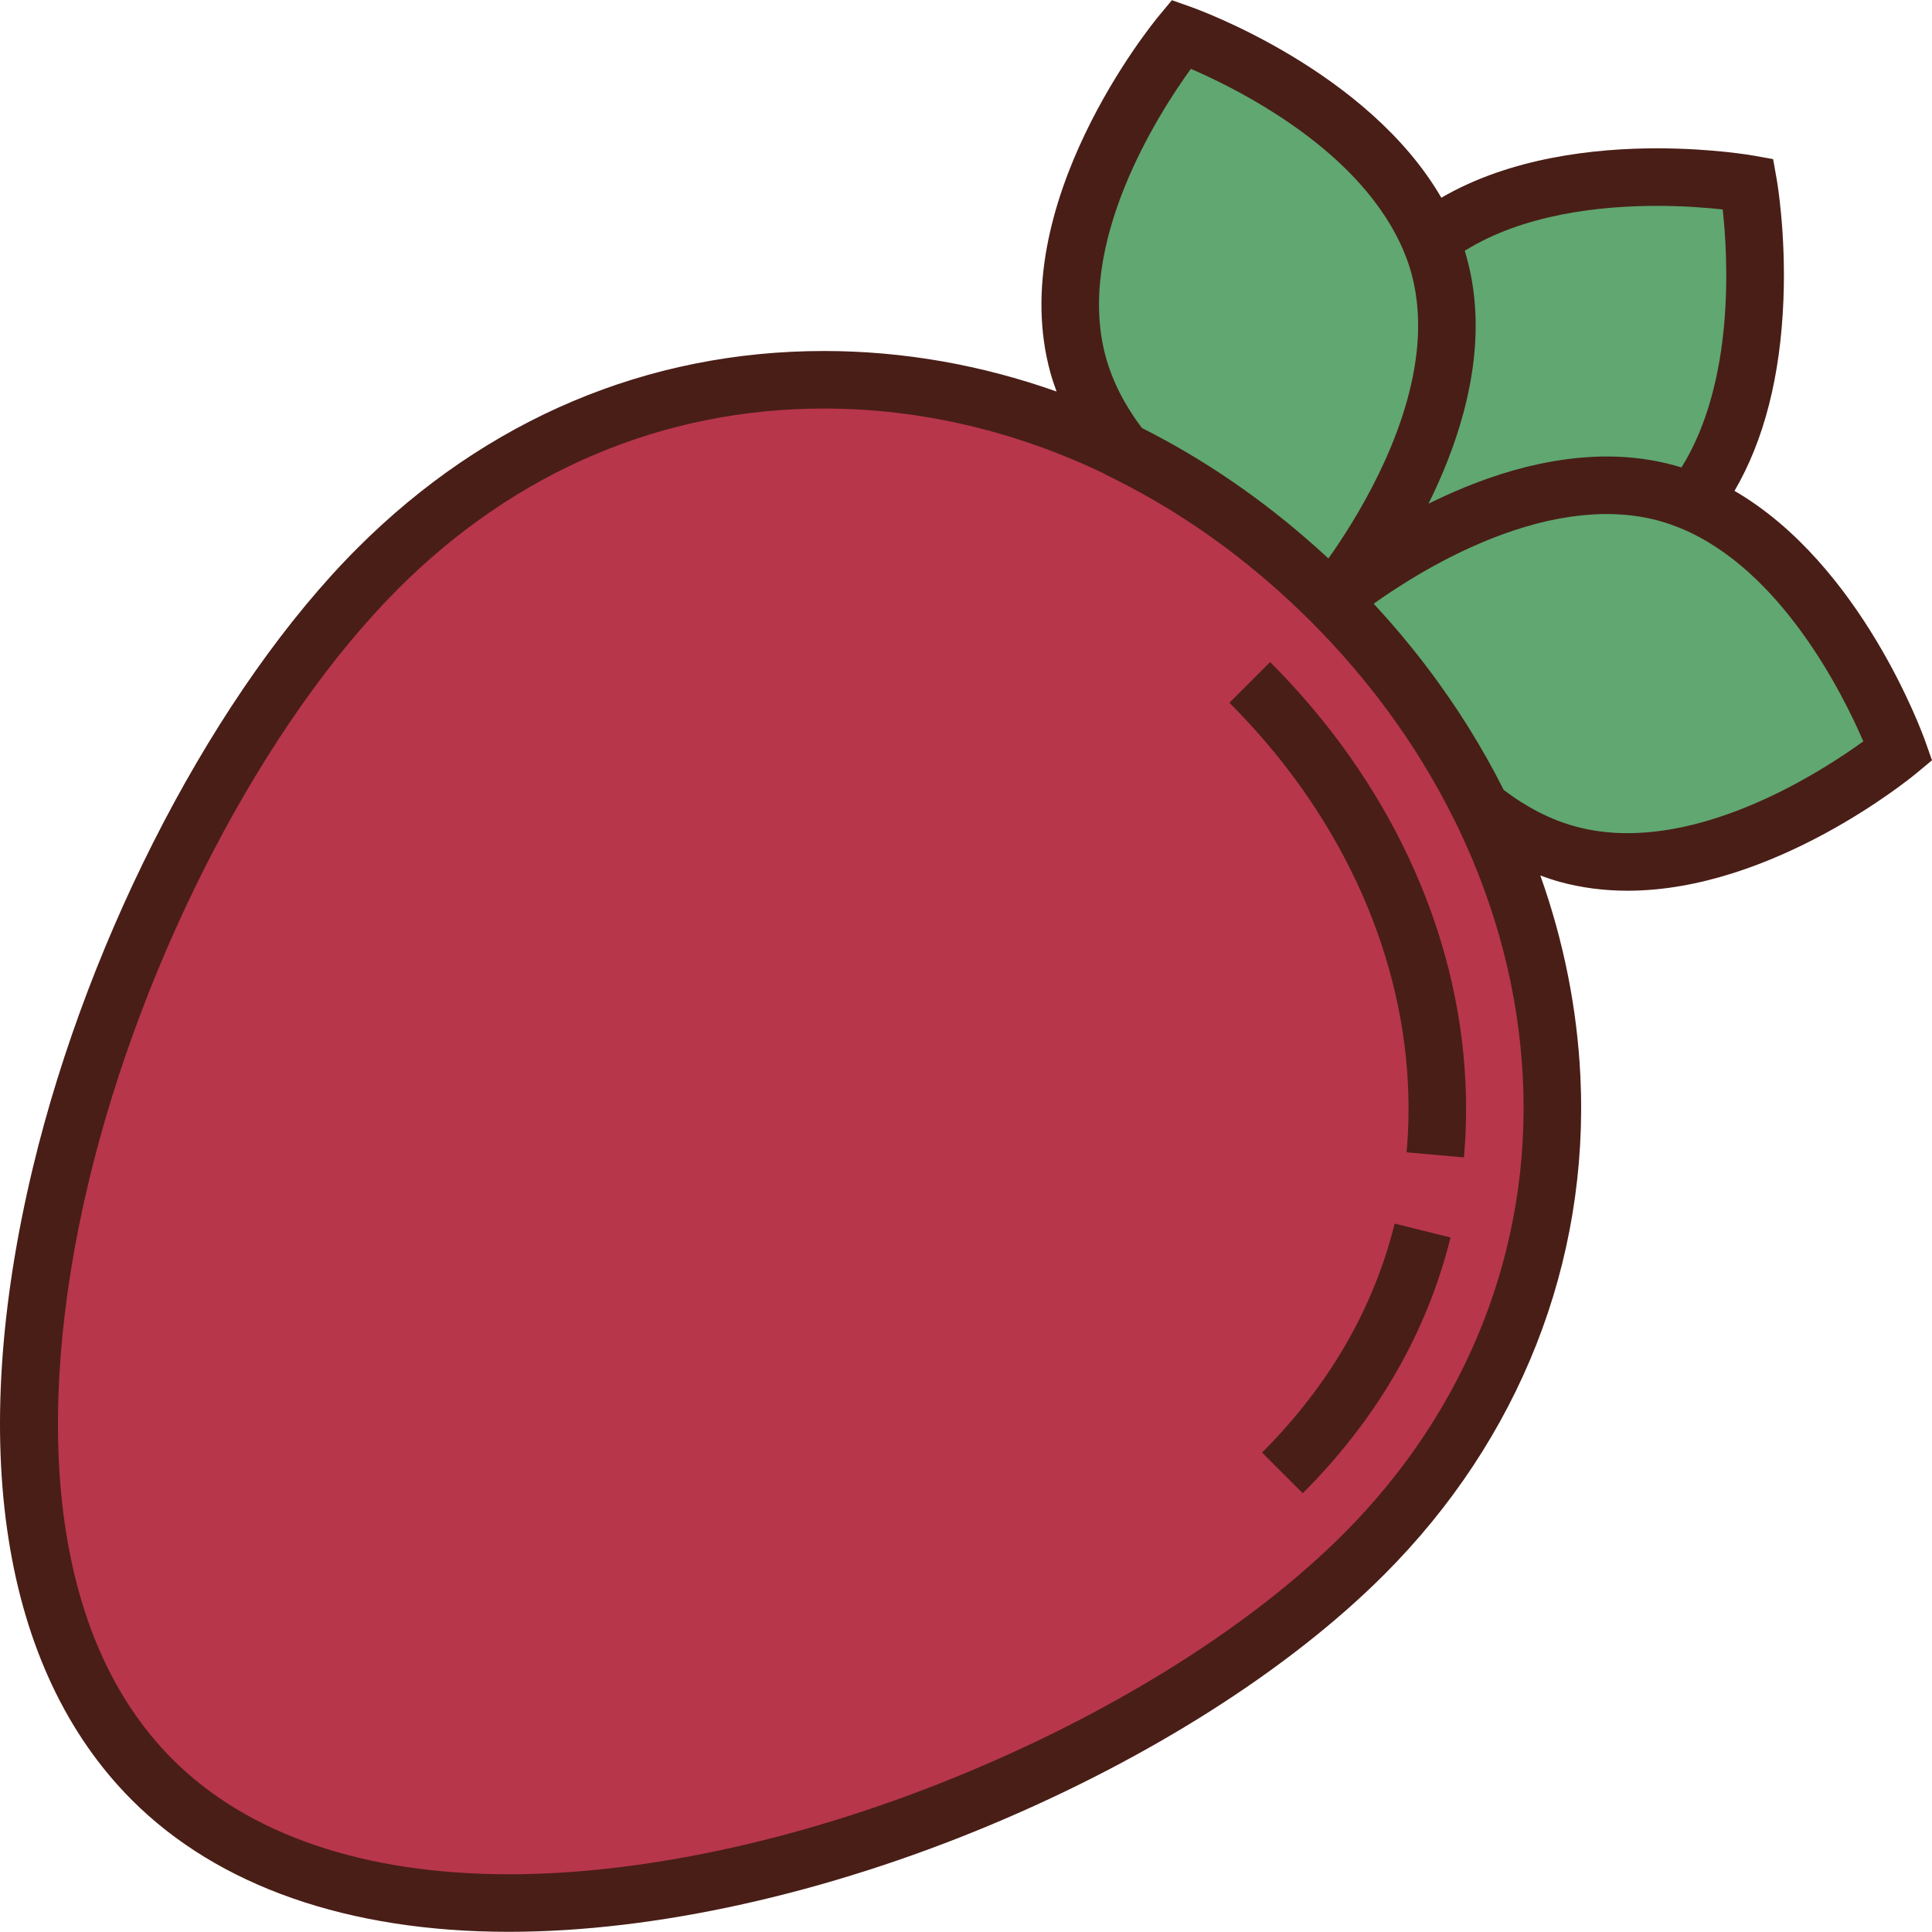 <?xml version="1.0" encoding="iso-8859-1"?>
<!-- Uploaded to: SVG Repo, www.svgrepo.com, Generator: SVG Repo Mixer Tools -->
<svg height="800px" width="800px" version="1.1" id="Layer_1" xmlns="http://www.w3.org/2000/svg" xmlns:xlink="http://www.w3.org/1999/xlink" 
	 viewBox="0 0 511.999 511.999" xml:space="preserve">
<path style="fill:#60A771;" d="M441.711,130.679c2.338,0.643,4.602,1.442,6.808,2.362c24.241-31.337,14.8-84.3,14.8-84.3
	s-52.971-9.442-84.304,14.804c0.916,2.198,1.713,4.462,2.355,6.796c11.298,41.039-27.322,87.667-27.322,87.667
	S400.567,119.353,441.711,130.679z"/>
<path style="fill:#B7364A;" d="M100.14,150.624c72.15-72.149,180.475-63.497,252.626,8.653
	c72.148,72.15,80.803,180.476,8.653,252.626c-72.149,72.149-248.894,131.916-321.044,59.766
	C-31.774,399.518,27.991,222.775,100.14,150.624z"/>
<g>
	<path style="fill:#60A771;" d="M285.703,96.672c2.354,8.552,6.685,16.196,12.066,22.943c18.484,9.097,36.048,21.379,51.951,36.681
		c2.718,1.136,4.322,1.705,4.322,1.705s38.653-46.518,27.328-87.661c-11.324-41.141-68.339-61.328-68.339-61.328
		S274.378,55.529,285.703,96.672z"/>
	<path style="fill:#60A771;" d="M392.426,214.275c6.751,5.384,14.395,9.716,22.95,12.071c41.142,11.324,87.66-27.33,87.66-27.33
		s-20.187-57.014-61.326-68.338c-41.143-11.326-87.663,27.33-87.663,27.33s0.569,1.605,1.707,4.321
		C371.05,178.231,383.333,195.794,392.426,214.275z"/>
</g>
<g>
	<path style="fill:#491E17;" d="M334.458,384.941l10.785,10.784c19.705-19.705,32.88-42.51,39.162-67.778l-14.801-3.679
		C364.001,346.809,352.176,367.224,334.458,384.941z"/>
	<path style="fill:#491E17;" d="M336.591,175.453l-10.785,10.784c28.762,28.763,45.565,64.696,47.314,101.179
		c0.29,6.032,0.171,12.073-0.355,17.955l15.191,1.355c0.586-6.573,0.72-13.317,0.397-20.041
		C386.423,246.407,368.04,206.904,336.591,175.453z"/>
	<path style="fill:#491E17;" d="M510.225,196.472c-0.767-2.164-16.949-46.865-50.563-66.387
		c7.811-13.36,12.174-30.338,12.967-50.648c0.694-17.777-1.701-31.461-1.803-32.034l-0.933-5.236l-5.236-0.933
		c-0.441-0.078-10.987-1.928-25.539-1.928c-16.453,0-38.792,2.417-57.147,13.091c-19.52-33.621-64.23-49.806-66.394-50.572
		l-5.013-1.775l-3.398,4.09c-1.682,2.024-41.055,50.09-28.816,94.557c0.468,1.699,1.036,3.385,1.653,5.062
		c-19.907-7.061-40.664-10.74-61.635-10.74c-46.714,0-89.461,18.055-123.62,52.214C57.49,182.491,23.727,246.918,8.73,309.366
		c-17.661,73.55-8.337,133.104,26.252,167.695c22.825,22.825,57.358,34.889,99.864,34.889c38.727,0,84.129-10.086,127.84-28.4
		c42.03-17.61,79.009-41.14,104.124-66.255c35.901-35.901,54.372-82.804,52.009-132.07c-0.866-18.065-4.476-35.955-10.611-53.208
		c1.704,0.63,3.416,1.207,5.144,1.682c5.667,1.56,11.706,2.352,17.948,2.352c0.002,0,0,0,0.002,0
		c38.654,0,75.076-29.895,76.607-31.168l4.089-3.398L510.225,196.472z M388.176,66.453c15.632-9.741,35.986-11.897,50.941-11.897
		c7.175,0,13.315,0.501,17.418,0.958c1.412,12.836,3.253,45.613-10.923,68.362c-0.629-0.195-1.255-0.379-1.878-0.55
		c-5.668-1.561-11.708-2.352-17.95-2.352c-1.146,0-2.289,0.031-3.43,0.081c-0.377,0.017-0.751,0.048-1.128,0.07
		c-0.764,0.045-1.526,0.093-2.286,0.159c-0.446,0.039-0.89,0.088-1.334,0.134c-0.69,0.071-1.378,0.146-2.064,0.234
		c-0.467,0.06-0.931,0.126-1.396,0.192c-0.663,0.096-1.325,0.196-1.985,0.307c-0.469,0.078-0.935,0.159-1.402,0.244
		c-0.655,0.12-1.308,0.247-1.959,0.379c-0.459,0.094-0.917,0.187-1.375,0.287c-0.667,0.146-1.331,0.302-1.993,0.461
		c-0.43,0.103-0.86,0.202-1.288,0.31c-0.727,0.184-1.449,0.381-2.17,0.58c-0.353,0.098-0.709,0.188-1.06,0.289
		c-1.056,0.302-2.106,0.617-3.146,0.949c-0.222,0.07-0.438,0.147-0.658,0.218c-0.827,0.268-1.649,0.54-2.465,0.824
		c-0.402,0.139-0.794,0.286-1.193,0.429c-0.626,0.226-1.253,0.45-1.872,0.683c-0.436,0.165-0.866,0.333-1.298,0.502
		c-0.57,0.223-1.14,0.445-1.703,0.674c-0.442,0.178-0.877,0.36-1.315,0.542c-0.547,0.229-1.091,0.459-1.631,0.692
		c-0.429,0.186-0.857,0.372-1.281,0.56c-0.537,0.238-1.069,0.479-1.596,0.722c-0.414,0.189-0.829,0.378-1.236,0.57
		c-0.536,0.252-1.064,0.506-1.59,0.762c-0.382,0.185-0.769,0.368-1.146,0.554c-0.069,0.035-0.142,0.068-0.211,0.103
		c7.272-14.668,13.601-33.258,12.336-52.074c-0.003-0.035-0.004-0.068-0.006-0.103c-0.045-0.647-0.1-1.293-0.163-1.941
		c-0.008-0.086-0.014-0.174-0.022-0.261c-0.061-0.596-0.131-1.192-0.206-1.787c-0.017-0.133-0.03-0.266-0.049-0.4
		c-0.073-0.552-0.159-1.103-0.246-1.654c-0.027-0.173-0.051-0.345-0.079-0.518c-0.087-0.522-0.187-1.043-0.288-1.564
		c-0.038-0.198-0.07-0.396-0.11-0.594c-0.105-0.518-0.223-1.035-0.341-1.552c-0.045-0.197-0.083-0.396-0.131-0.593
		c-0.169-0.711-0.35-1.419-0.545-2.128C388.551,67.699,388.37,67.077,388.176,66.453z M293.056,94.648
		c-8.244-29.951,13.863-64.423,22.528-76.4c5.262,2.259,13.982,6.389,23.213,12.392c20.904,13.593,29.984,27.33,33.857,37.557
		c0.143,0.378,0.282,0.757,0.414,1.135c0.047,0.132,0.088,0.261,0.133,0.392c0.111,0.327,0.22,0.655,0.322,0.98
		c0.039,0.124,0.077,0.248,0.115,0.371c0.133,0.431,0.261,0.861,0.378,1.288c0.225,0.816,0.419,1.637,0.599,2.46
		c0.041,0.184,0.081,0.367,0.119,0.551c0.165,0.79,0.311,1.582,0.436,2.376c0.027,0.178,0.051,0.357,0.076,0.536
		c0.098,0.66,0.181,1.323,0.252,1.986c0.022,0.218,0.05,0.435,0.07,0.653c0.07,0.733,0.122,1.468,0.162,2.203
		c0.018,0.315,0.029,0.631,0.042,0.948c0.02,0.513,0.031,1.027,0.037,1.54c0.005,0.546,0.004,1.091-0.005,1.637
		c-0.006,0.388-0.015,0.776-0.027,1.164c-0.017,0.463-0.036,0.925-0.062,1.387c-0.01,0.164-0.023,0.327-0.034,0.49
		c-0.065,0.994-0.149,1.988-0.258,2.98c-0.009,0.075-0.017,0.15-0.025,0.226c-2.588,22.869-16.476,44.825-23.359,54.494
		c-0.102-0.094-0.203-0.185-0.305-0.278c-0.767-0.709-1.536-1.41-2.309-2.107c-0.191-0.173-0.384-0.344-0.576-0.516
		c-14.344-12.829-29.883-23.442-46.224-31.664C298.039,107.371,294.821,101.059,293.056,94.648z M356.026,406.511
		c-23.745,23.746-58.988,46.111-99.233,62.973c-41.888,17.55-85.196,27.216-121.946,27.216c-38.375,0-69.177-10.52-89.081-30.423
		c-15.864-15.864-25.643-38.067-29.069-65.992c-3.121-25.452-0.749-55.66,6.863-87.358c14.385-59.908,46.562-121.499,81.972-156.911
		c31.237-31.236,70.254-47.746,112.836-47.746c25.564,0,50.825,5.985,74.416,17.327l0.086,0.108l1.531,0.753
		c15.735,7.745,30.526,17.758,44.066,29.816c0.152,0.136,0.306,0.274,0.459,0.41c0.825,0.739,1.645,1.484,2.46,2.239
		c0.242,0.224,0.483,0.45,0.723,0.676c0.779,0.726,1.555,1.455,2.323,2.194l0.001,0.001c0.986,0.949,1.968,1.903,2.94,2.875
		c0.951,0.951,1.886,1.91,2.814,2.874l0.07,0.073c0.68,0.708,1.349,1.422,2.018,2.138c0.27,0.289,0.544,0.575,0.813,0.866
		c0.62,0.671,1.232,1.348,1.843,2.026c0.318,0.353,0.638,0.705,0.952,1.059c0.588,0.662,1.169,1.328,1.749,1.996
		c0.321,0.371,0.643,0.743,0.961,1.116c0.573,0.671,1.141,1.344,1.704,2.02c0.305,0.366,0.607,0.734,0.908,1.101
		c0.572,0.696,1.141,1.394,1.702,2.097c0.255,0.32,0.506,0.643,0.76,0.964c0.6,0.761,1.199,1.521,1.786,2.289
		c0.087,0.115,0.172,0.231,0.259,0.345c3.003,3.939,5.844,7.964,8.519,12.073c0.048,0.074,0.098,0.147,0.145,0.222
		c0.659,1.017,1.309,2.039,1.949,3.066c0.032,0.051,0.064,0.102,0.096,0.153c3.337,5.37,6.395,10.873,9.162,16.497l0.753,1.531
		l0.001,0.001c10.223,21.248,16.151,43.877,17.249,66.781C405.742,330.873,388.85,373.688,356.026,406.511z M431.301,220.798
		c-4.874,0-9.552-0.607-13.901-1.805c-6.452-1.776-12.807-5.024-18.909-9.66c-2.754-5.474-5.773-10.855-9.049-16.13
		c-0.061-0.098-0.121-0.195-0.183-0.294c-0.619-0.993-1.246-1.984-1.883-2.97c-0.038-0.057-0.075-0.114-0.112-0.171
		c-1.847-2.85-3.773-5.665-5.772-8.447c-0.244-0.34-0.487-0.68-0.733-1.019c-0.527-0.725-1.061-1.447-1.599-2.168
		c-0.312-0.418-0.625-0.834-0.94-1.25c-0.527-0.693-1.052-1.385-1.588-2.073c-0.325-0.42-0.657-0.836-0.986-1.253
		c-1.117-1.416-2.253-2.822-3.41-4.217c-0.206-0.249-0.409-0.501-0.617-0.749c-0.54-0.646-1.09-1.285-1.639-1.927
		c-0.384-0.448-0.769-0.899-1.157-1.345c-0.547-0.628-1.099-1.253-1.654-1.876c-0.4-0.449-0.801-0.896-1.206-1.343
		c-0.561-0.619-1.122-1.239-1.692-1.855c-0.075-0.082-0.149-0.165-0.225-0.247c0.191-0.136,0.379-0.272,0.58-0.414
		c0.1-0.07,0.193-0.138,0.295-0.209c0.43-0.303,0.878-0.616,1.349-0.942c0.04-0.027,0.083-0.056,0.123-0.084
		c0.426-0.293,0.869-0.594,1.327-0.902c0.133-0.089,0.271-0.181,0.407-0.272c0.392-0.262,0.796-0.53,1.21-0.801
		c0.143-0.094,0.284-0.187,0.43-0.281c1.104-0.72,2.279-1.465,3.519-2.228c0.15-0.093,0.304-0.185,0.454-0.278
		c0.485-0.295,0.978-0.594,1.48-0.893c0.18-0.107,0.359-0.214,0.541-0.321c0.563-0.332,1.137-0.666,1.72-1.002
		c0.103-0.059,0.2-0.116,0.303-0.175c0.694-0.397,1.404-0.794,2.126-1.192c0.141-0.077,0.286-0.155,0.428-0.233
		c0.58-0.316,1.168-0.633,1.766-0.95c0.209-0.111,0.421-0.222,0.633-0.333c0.587-0.306,1.181-0.612,1.783-0.916
		c0.176-0.088,0.351-0.178,0.527-0.267c0.781-0.389,1.57-0.777,2.373-1.16c0.092-0.044,0.186-0.085,0.278-0.129
		c0.7-0.331,1.409-0.659,2.126-0.983c0.234-0.107,0.471-0.211,0.707-0.316c0.612-0.272,1.23-0.541,1.853-0.806
		c0.233-0.1,0.467-0.2,0.701-0.299c1.678-0.703,3.392-1.377,5.137-2.012c0.241-0.088,0.485-0.173,0.727-0.259
		c0.648-0.231,1.297-0.457,1.953-0.676c0.271-0.09,0.542-0.182,0.815-0.27c0.734-0.239,1.471-0.47,2.215-0.692
		c0.161-0.049,0.32-0.101,0.482-0.147c0.899-0.265,1.805-0.517,2.714-0.754c0.225-0.059,0.451-0.113,0.677-0.17
		c0.692-0.176,1.387-0.345,2.084-0.504c0.295-0.067,0.59-0.132,0.886-0.197c0.689-0.149,1.381-0.289,2.075-0.421
		c0.245-0.047,0.49-0.098,0.735-0.141c0.925-0.168,1.854-0.319,2.784-0.452c0.168-0.023,0.336-0.042,0.502-0.064
		c0.768-0.105,1.536-0.196,2.306-0.275c0.299-0.031,0.598-0.057,0.898-0.084c0.675-0.06,1.352-0.11,2.028-0.149
		c0.286-0.017,0.572-0.037,0.858-0.049c0.94-0.043,1.881-0.071,2.82-0.071c1.295,0,2.575,0.05,3.84,0.135
		c3.496,0.236,6.869,0.791,10.065,1.671c0.002,0,0.003,0.001,0.005,0.001c0.821,0.226,1.63,0.482,2.432,0.749
		c0.181,0.061,0.36,0.117,0.541,0.18c0.648,0.224,1.285,0.469,1.922,0.719c0.315,0.124,0.632,0.247,0.949,0.379
		c26.48,11.019,42.784,43.737,48.253,56.412C483.634,203.824,457.356,220.798,431.301,220.798z"/>
</g>
</svg>